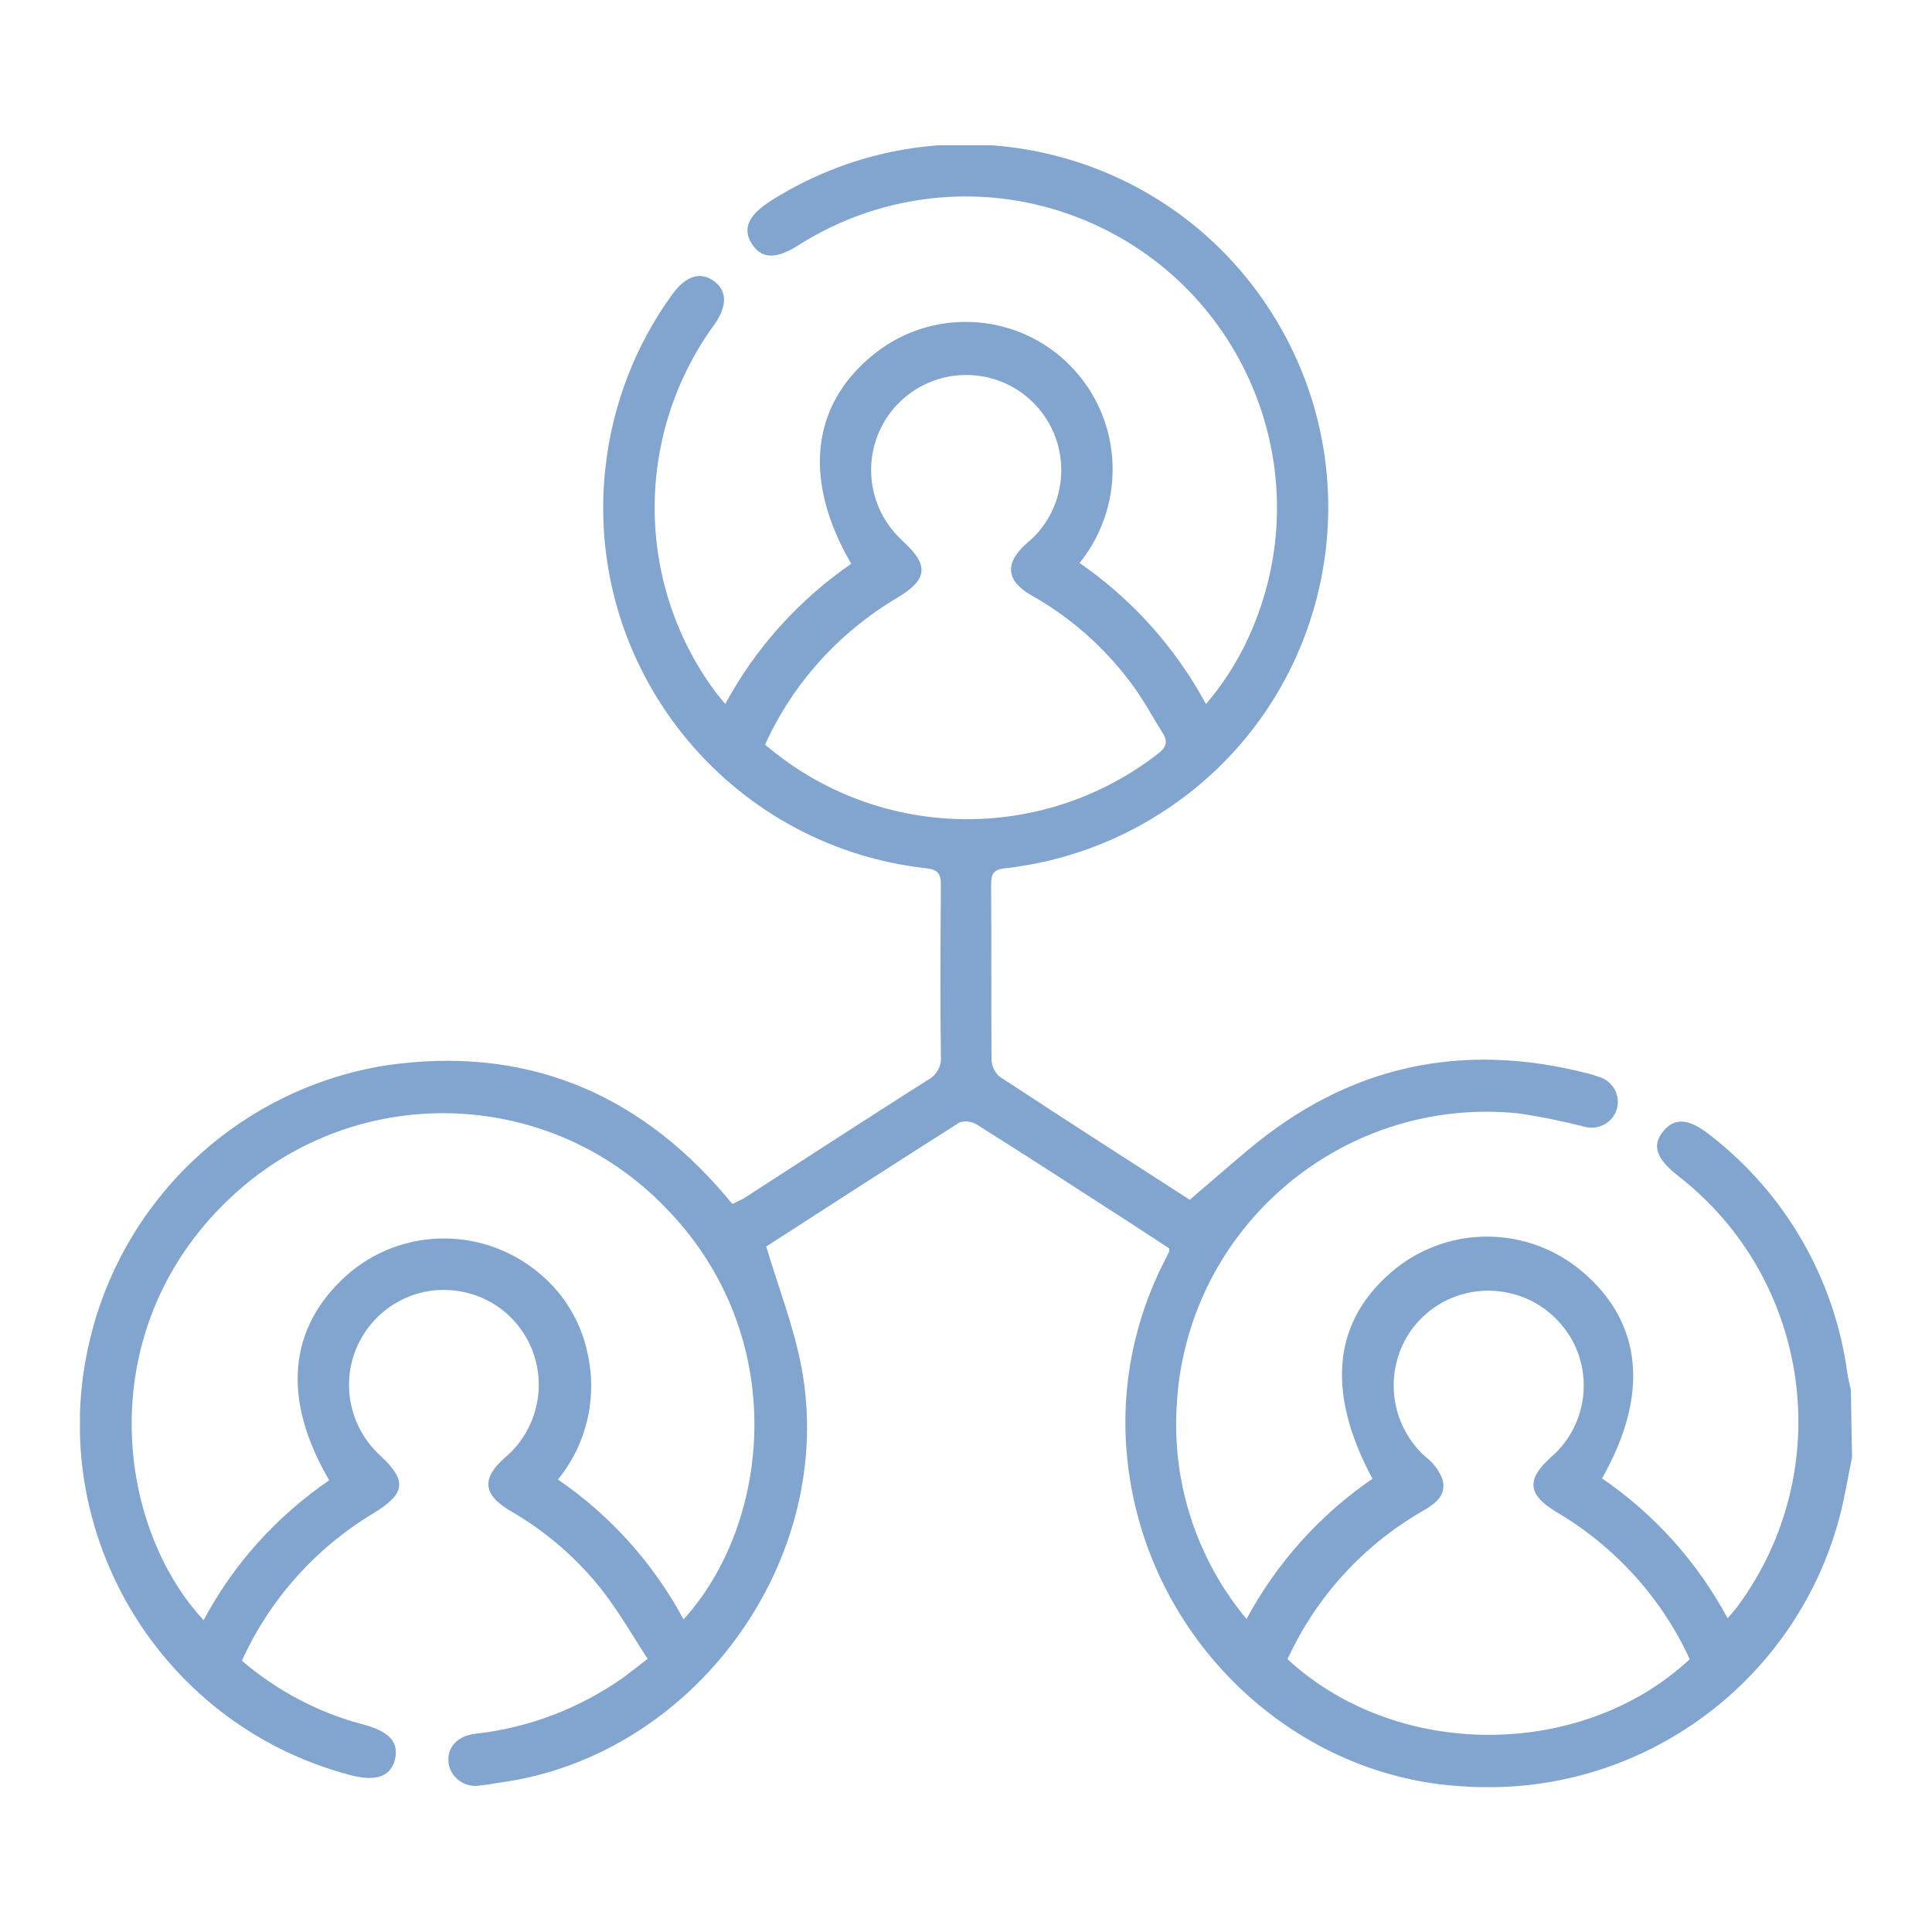 <svg xmlns="http://www.w3.org/2000/svg" xmlns:xlink="http://www.w3.org/1999/xlink" id="Layer_1" x="0px" y="0px" viewBox="0 0 500 500" style="enable-background:new 0 0 500 500;" xml:space="preserve"><style type="text/css">	.st0{clip-path:url(#SVGID_00000159443841831822118920000012512764876015841697_);}	.st1{fill:#81A5CE;}</style><g>	<defs>		<rect id="SVGID_1_" x="20.7" y="37.6" width="458.6" height="424.9"></rect>	</defs>	<clipPath id="SVGID_00000059274881734950072600000004226297661923520425_">		<use xlink:href="#SVGID_1_" style="overflow:visible;"></use>	</clipPath>	<g id="Group_602" style="clip-path:url(#SVGID_00000059274881734950072600000004226297661923520425_);">		<path id="Path_46" class="st1" d="M479.3,377.2c-1.1,5.2-1.9,10.5-3.3,15.7c-11.7,43.5-52.6,72.6-97.5,69.4   c-42.7-2.4-79.3-36.1-86.1-79.7c-3-18.7-0.1-37.9,8.3-54.9c0.6-1.2,1.2-2.4,1.8-3.6c0.1-0.3,0.1-0.6,0.1-1c-2.9-1.9-5.9-3.9-9-5.9   c-13.5-8.7-27-17.5-40.7-26.1c-1.4-0.9-3.1-1.1-4.6-0.6c-17,10.8-33.9,21.7-50,32.1c3.2,10.7,7.1,20.7,9.1,31.1   c9.4,49.8-27.6,100.7-77.8,107.6c-1.6,0.2-3.2,0.6-4.9,0.7c-3.8,0.9-7.6-1.4-8.5-5.1c0-0.2-0.1-0.4-0.1-0.6c-0.5-4,2.1-7,6.9-7.6   c13.7-1.5,26.8-6.5,38.1-14.4c1.9-1.4,3.8-2.9,6.5-5c-3.8-5.9-7.3-11.9-11.5-17.4c-6.6-8.5-14.8-15.6-24.2-21   c-6.9-4.1-7.3-8.3-1.3-13.6c10.4-8.7,11.8-24.2,3.2-34.6c-5.1-6.2-12.9-9.4-20.9-8.8c-13.5,1.1-23.6,13-22.5,26.5   c0.5,6.2,3.4,12.1,8,16.3c7,6.5,6.6,9.8-1.7,14.9c-15,9-26.9,22.3-34.1,38.2c9,7.7,19.7,13.4,31.1,16.4c7.1,1.9,9.6,4.6,8.5,9.2   c-1.1,4.4-5,5.8-11.9,3.9c-50.1-13.4-79.9-65-66.4-115.1c9.6-35.9,39.5-62.7,76.1-68.5c35.3-5.1,64.6,6.6,87.7,33.7   c0.6,0.7,1.1,1.4,1.9,2.2c1.1-0.6,2.1-1,3.1-1.6c15.8-10.2,31.5-20.4,47.4-30.5c2.3-1.2,3.6-3.6,3.4-6.1   c-0.2-14.8-0.1-29.6,0-44.3c0-2.9-0.7-4.1-3.9-4.4c-51.5-5.8-88.7-52.2-82.9-103.8c1.8-16.1,7.7-31.5,17.2-44.6   c3.5-4.9,7.3-6.1,10.8-3.6c3.5,2.5,3.6,6.5,0.1,11.4c-20.5,28.2-20.5,66.4,0,94.5c0.8,1.1,1.7,2.1,2.9,3.6   c7.8-14.5,19-26.9,32.6-36.3c-12.6-21.6-10.4-41.1,5.7-54.1c14.6-11.9,35.8-11.2,49.6,1.5c14.9,13.7,16.5,36.6,3.8,52.4   c13.6,9.4,24.8,21.9,32.7,36.5c5.4-6.3,9.7-13.5,12.7-21.2c16.4-41.3-3.9-88.1-45.3-104.5c-23.9-9.5-50.9-6.9-72.6,6.8   c-5.9,3.8-9.6,3.8-12.2,0c-2.7-4-1.1-7.6,4.9-11.4c43.9-27.7,101.9-14.7,129.6,29.2c27.7,43.9,14.7,101.9-29.2,129.6   c-12,7.6-25.6,12.4-39.8,14c-3,0.3-3.7,1.4-3.7,4.1c0.1,15.1,0,30.2,0.1,45.2c0,1.7,0.7,3.3,1.9,4.5c16.9,11.1,34,22.1,49.4,32   c5.4-4.6,10.2-8.8,15.1-12.9c25.9-21.8,55.2-28.2,87.9-19.8c0.9,0.2,1.7,0.5,2.6,0.8c3.6,0.9,5.9,4.5,5,8.1c0,0,0,0.1,0,0.1   c-1,3.7-4.8,5.8-8.4,4.8c-0.1,0-0.3-0.1-0.4-0.1c-5.6-1.4-11.3-2.6-17.1-3.4c-44.1-4.3-83.4,27.9-87.8,72   c-0.3,3.4-0.5,6.9-0.4,10.3c0.4,17.8,6.8,34.9,18.2,48.6c7.8-14.5,19-27,32.6-36.3c-12.3-22.9-10.2-41.3,6-54.4   c14.2-11.3,34.4-11,48.3,0.8c15.6,13.2,17.4,31.9,5.1,53.5c13.6,9.3,24.7,21.7,32.5,36.2c1-1.2,1.9-2.1,2.6-3.1   c25.9-35.1,19.1-84.5-15.3-111.3c-5.8-4.5-7-8-3.9-11.7c2.9-3.5,6.6-3.3,12.1,1.1c19.5,15.1,32.2,37.2,35.5,61.6   c0.2,1.4,0.6,2.9,0.9,4.3L479.3,377.2z M176.9,419.1c22.5-24.7,27.9-73.1-4.5-106.4c-30.6-31.9-81.3-32.9-113.2-2.3   c-1.2,1.1-2.3,2.3-3.5,3.5c-31.8,34.1-24.8,82-3,105.4c7.7-14.5,18.9-26.9,32.5-36.2c-12.4-21.2-10.6-39.7,4.8-53.3   c13.7-11.9,33.9-12.4,48.3-1.3c7.1,5.4,12,13.1,13.8,21.9c2.5,11.5-0.3,23.4-7.7,32.5C158,392.2,169.1,404.6,176.9,419.1    M198,192.7c29.1,24.9,71.7,25.8,101.9,2.2c2.1-1.7,2.3-3.1,1-5.2c-2.7-4.3-5.1-8.8-8.1-12.8c-7-9.4-15.8-17.2-26-22.9   c-6.4-3.7-6.8-8.2-1.4-13.1c0.6-0.5,1.1-1,1.7-1.5c9.8-9.4,10.1-25,0.7-34.8c-9.4-9.8-25-10.1-34.8-0.7c-9.8,9.4-10.1,25-0.7,34.8   c0.5,0.5,0.9,0.9,1.4,1.4c6.8,6.2,6.4,9.9-1.5,14.6C217.2,163.6,205.2,176.8,198,192.7 M437.3,429.4   c-7.3-15.9-19.4-29.2-34.5-38.1c-7.5-4.5-7.8-8.4-1.5-14.1c10.3-8.8,11.5-24.4,2.6-34.6c-4.3-5-10.3-8-16.9-8.5   c-10.6-0.8-20.5,5.3-24.5,15.1c-3.9,9.7-1.4,20.8,6.4,27.8c2,1.5,3.5,3.5,4.4,5.8c1.2,4.2-1.9,6.4-5.2,8.3   c-15.3,8.8-27.5,22.2-34.9,38.3C362,455.9,409.8,455.1,437.3,429.4"></path>	</g></g></svg>